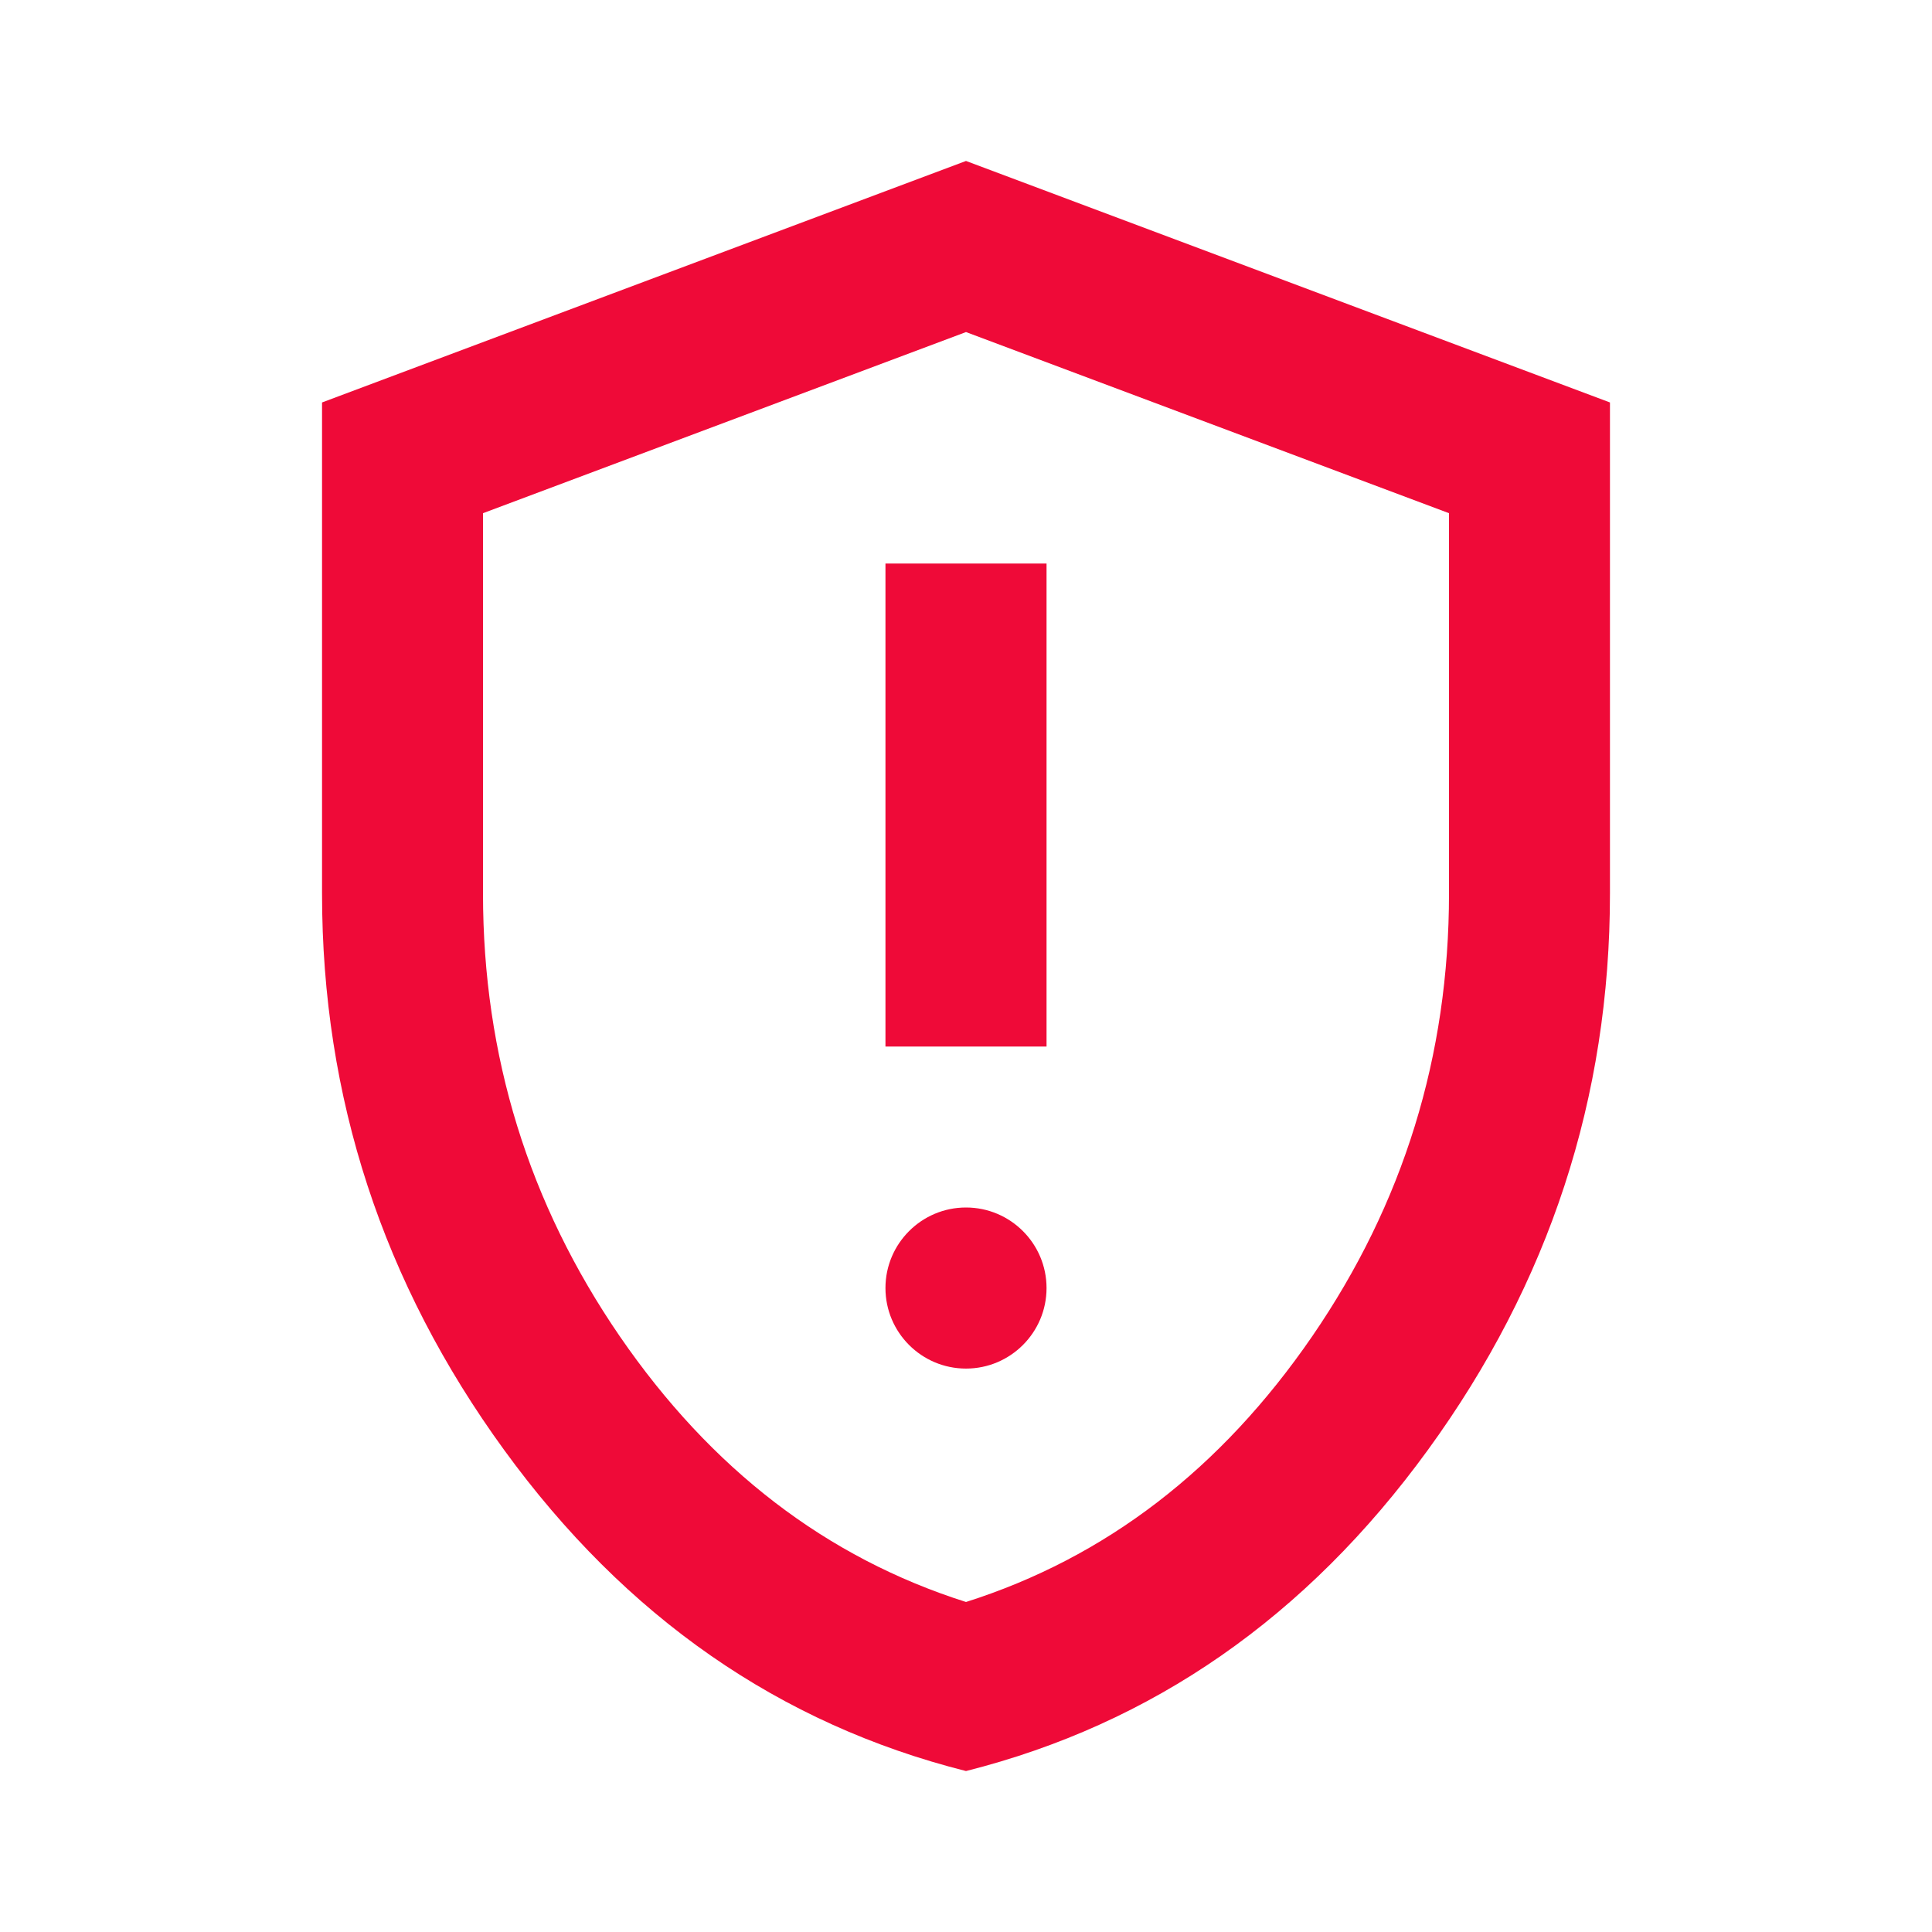<?xml version="1.0" encoding="UTF-8"?>
<svg xmlns="http://www.w3.org/2000/svg" width="16" height="16" viewBox="0 0 16 16" fill="none">
  <path d="M8 14.667C6.456 14.278 5.181 13.392 4.175 12.008C3.169 10.625 2.667 9.089 2.667 7.4V3.333L8 1.333L13.333 3.333V7.4C13.333 9.089 12.831 10.625 11.825 12.008C10.819 13.392 9.544 14.278 8 14.667ZM8 13.267C9.156 12.9 10.111 12.167 10.867 11.067C11.622 9.967 12 8.745 12 7.4V4.25L8 2.75L4 4.25V7.4C4 8.745 4.378 9.967 5.133 11.067C5.889 12.167 6.844 12.9 8 13.267Z" fill="#EF0A38"></path>
  <path d="M8.667 10.667C8.667 11.035 8.368 11.334 8 11.334C7.632 11.334 7.333 11.035 7.333 10.667C7.333 10.299 7.632 10 8 10C8.368 10 8.667 10.299 8.667 10.667Z" fill="#EF0A38"></path>
  <path d="M7.333 4.667H8.667V8.667H7.333V4.667Z" fill="#EF0A38"></path>
</svg>
